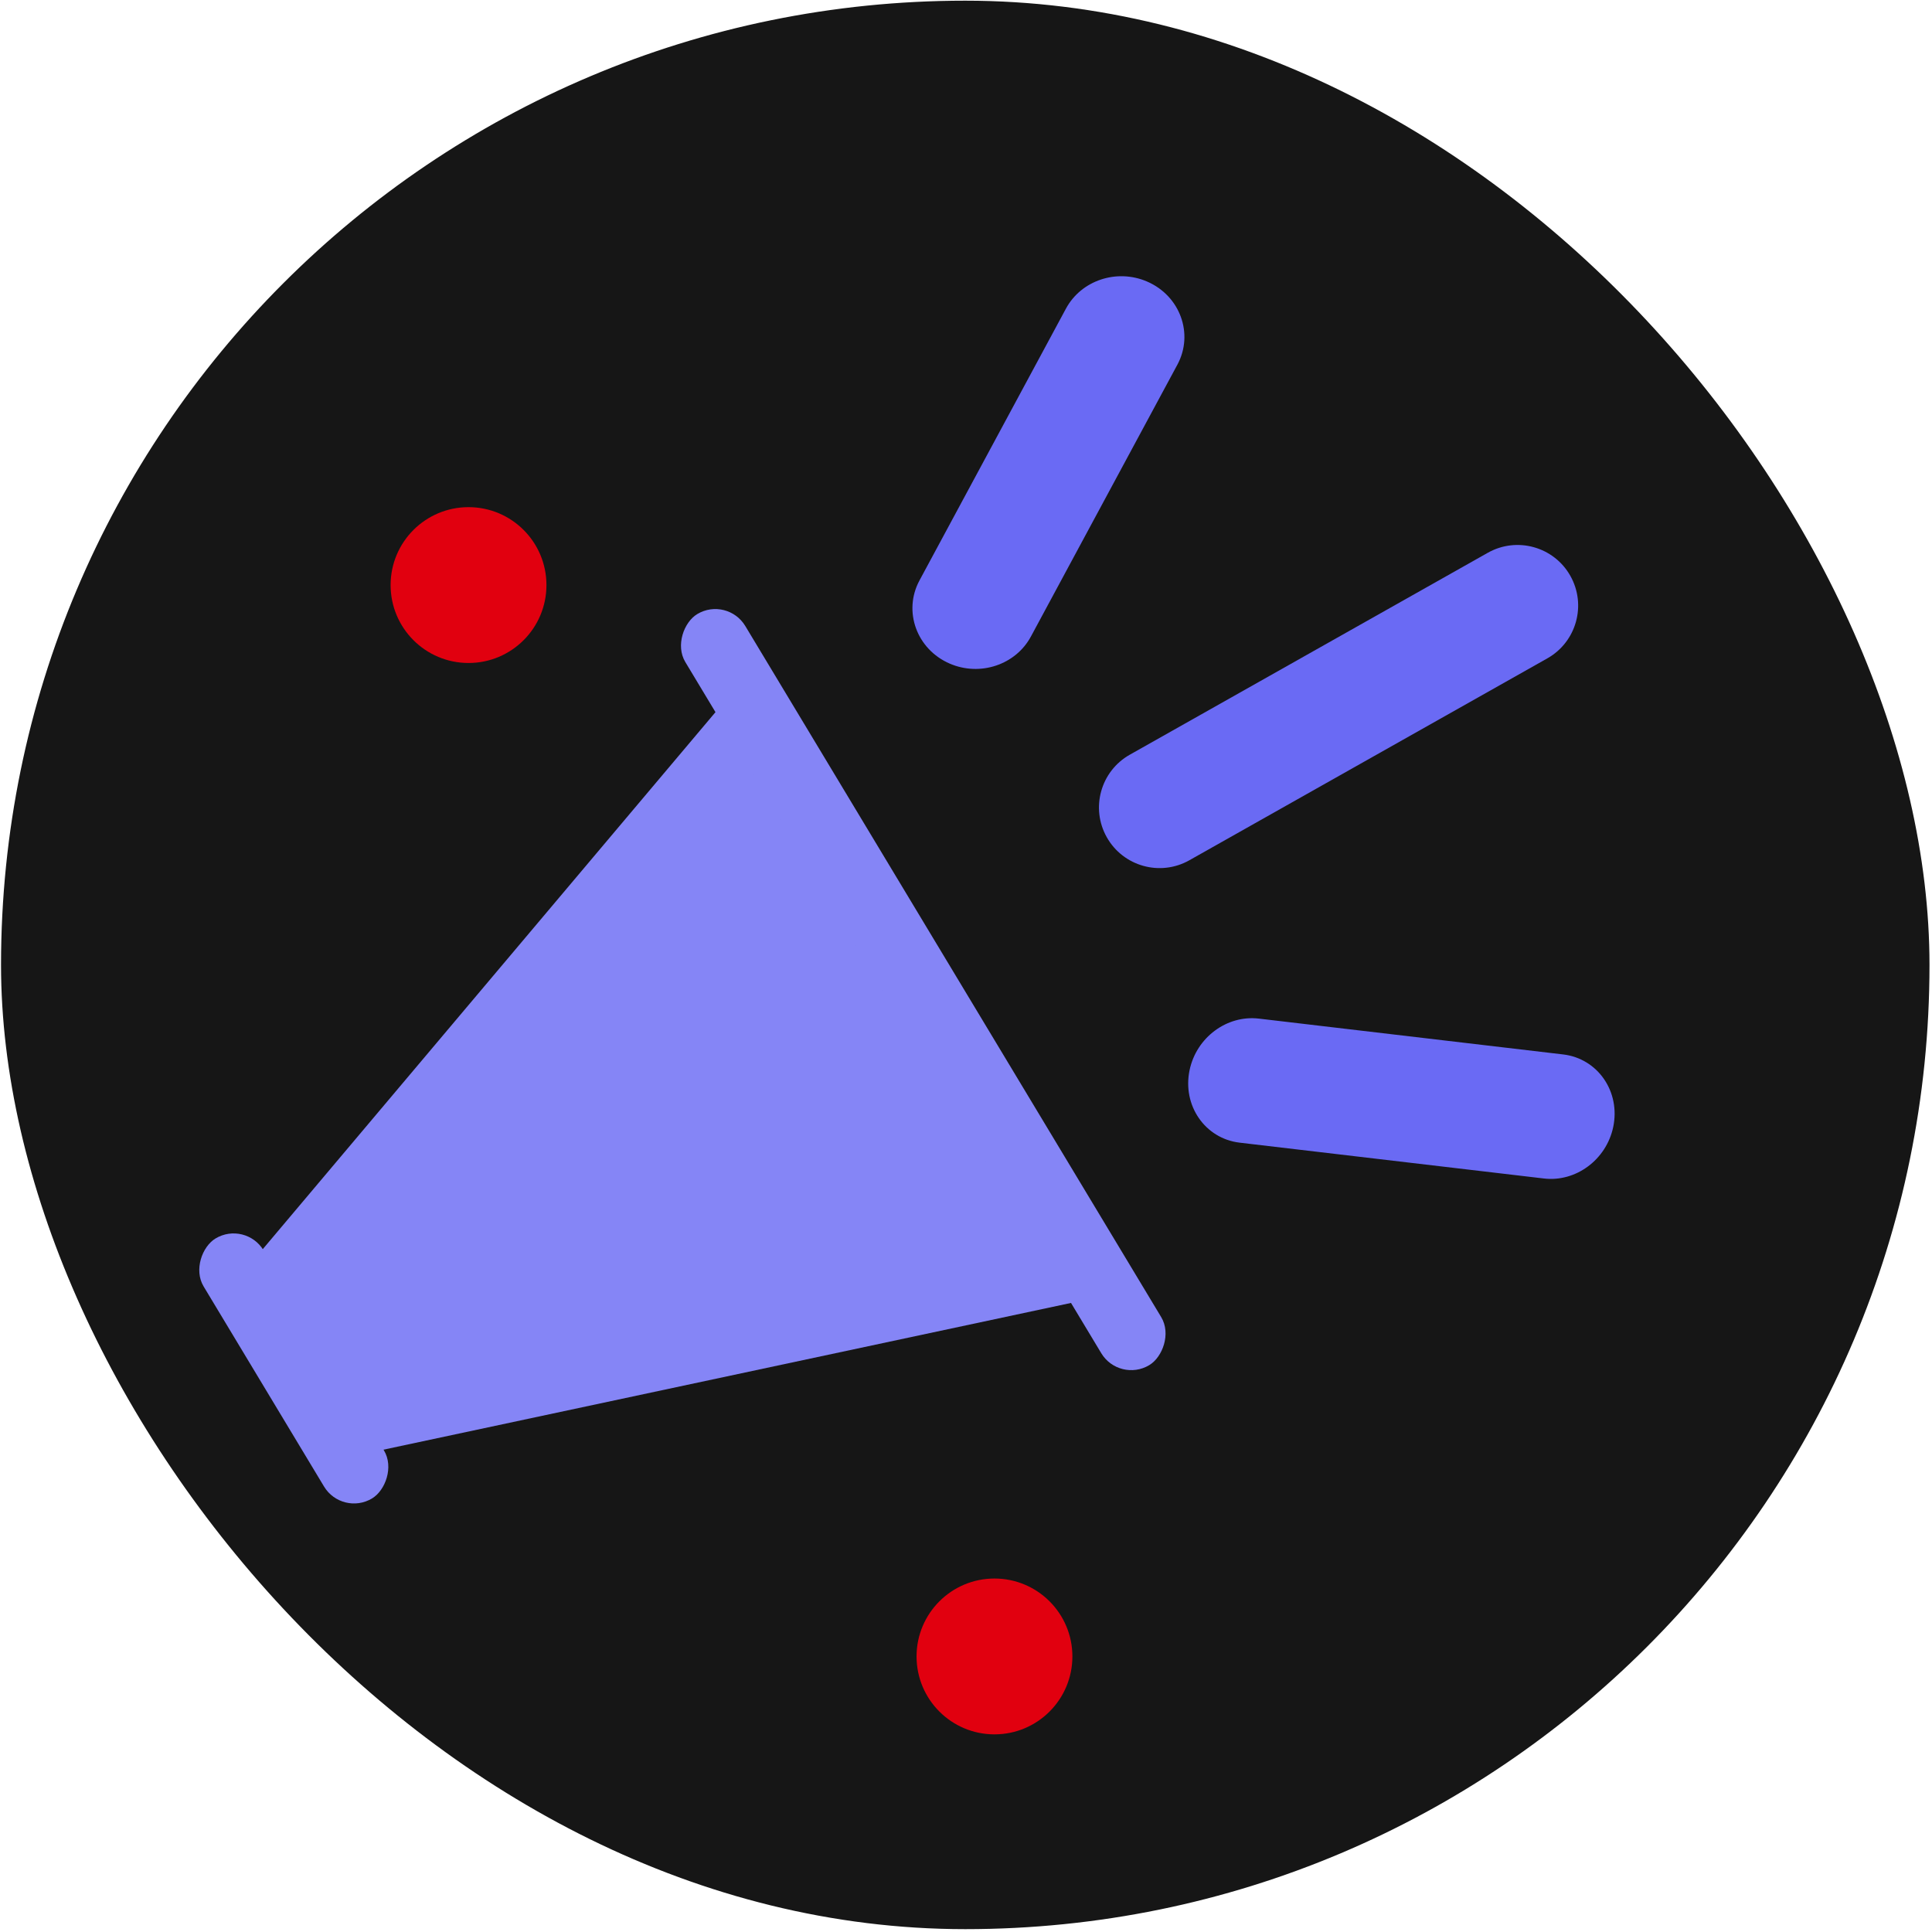 <svg width="320" height="320" viewBox="0 0 320 320" fill="none" xmlns="http://www.w3.org/2000/svg">
<rect x="0.17" y="0.113" width="319.415" height="319.415" rx="159.708" fill="#161616"/>
<path d="M122.453 113.273L183.389 214.529L62.747 240.276L42.984 207.535L122.453 113.273Z" fill="#8585F6"/>
<rect x="40.67" y="202.138" width="50.261" height="11.589" rx="5.795" transform="rotate(58.96 40.67 202.138)" fill="#8585F6"/>
<rect x="120.455" y="98.721" width="145.189" height="11.589" rx="5.795" transform="rotate(58.96 120.455 98.721)" fill="#8585F6"/>
<circle cx="77.603" cy="96.906" r="12.906" fill="#E1000F"/>
<circle cx="164.716" cy="274.359" r="12.906" fill="#E1000F"/>
<path fill-rule="evenodd" clip-rule="evenodd" d="M189.991 46.631C195.465 48.991 197.763 55.297 195.01 60.405L170.752 105.428C168.226 110.117 162.337 112.084 157.312 109.918C151.838 107.557 149.541 101.252 152.293 96.143L176.552 51.12C179.078 46.431 184.967 44.464 189.991 46.631Z" fill="#6A6AF4"/>
<path fill-rule="evenodd" clip-rule="evenodd" d="M260.096 95.373C262.819 100.202 261.113 106.325 256.284 109.048L196.995 142.488C192.166 145.212 186.043 143.505 183.32 138.676C180.596 133.847 182.303 127.725 187.132 125.001L246.42 91.561C251.249 88.837 257.372 90.544 260.096 95.373Z" fill="#6A6AF4"/>
<path fill-rule="evenodd" clip-rule="evenodd" d="M267.199 186.674C268.434 180.82 264.645 175.324 258.909 174.648L208.509 168.713C203.21 168.089 198.175 171.829 197.034 177.235C195.798 183.089 199.587 188.585 205.324 189.261L255.724 195.196C261.022 195.82 266.058 192.08 267.199 186.674Z" fill="#6A6AF4"/>
</svg>
